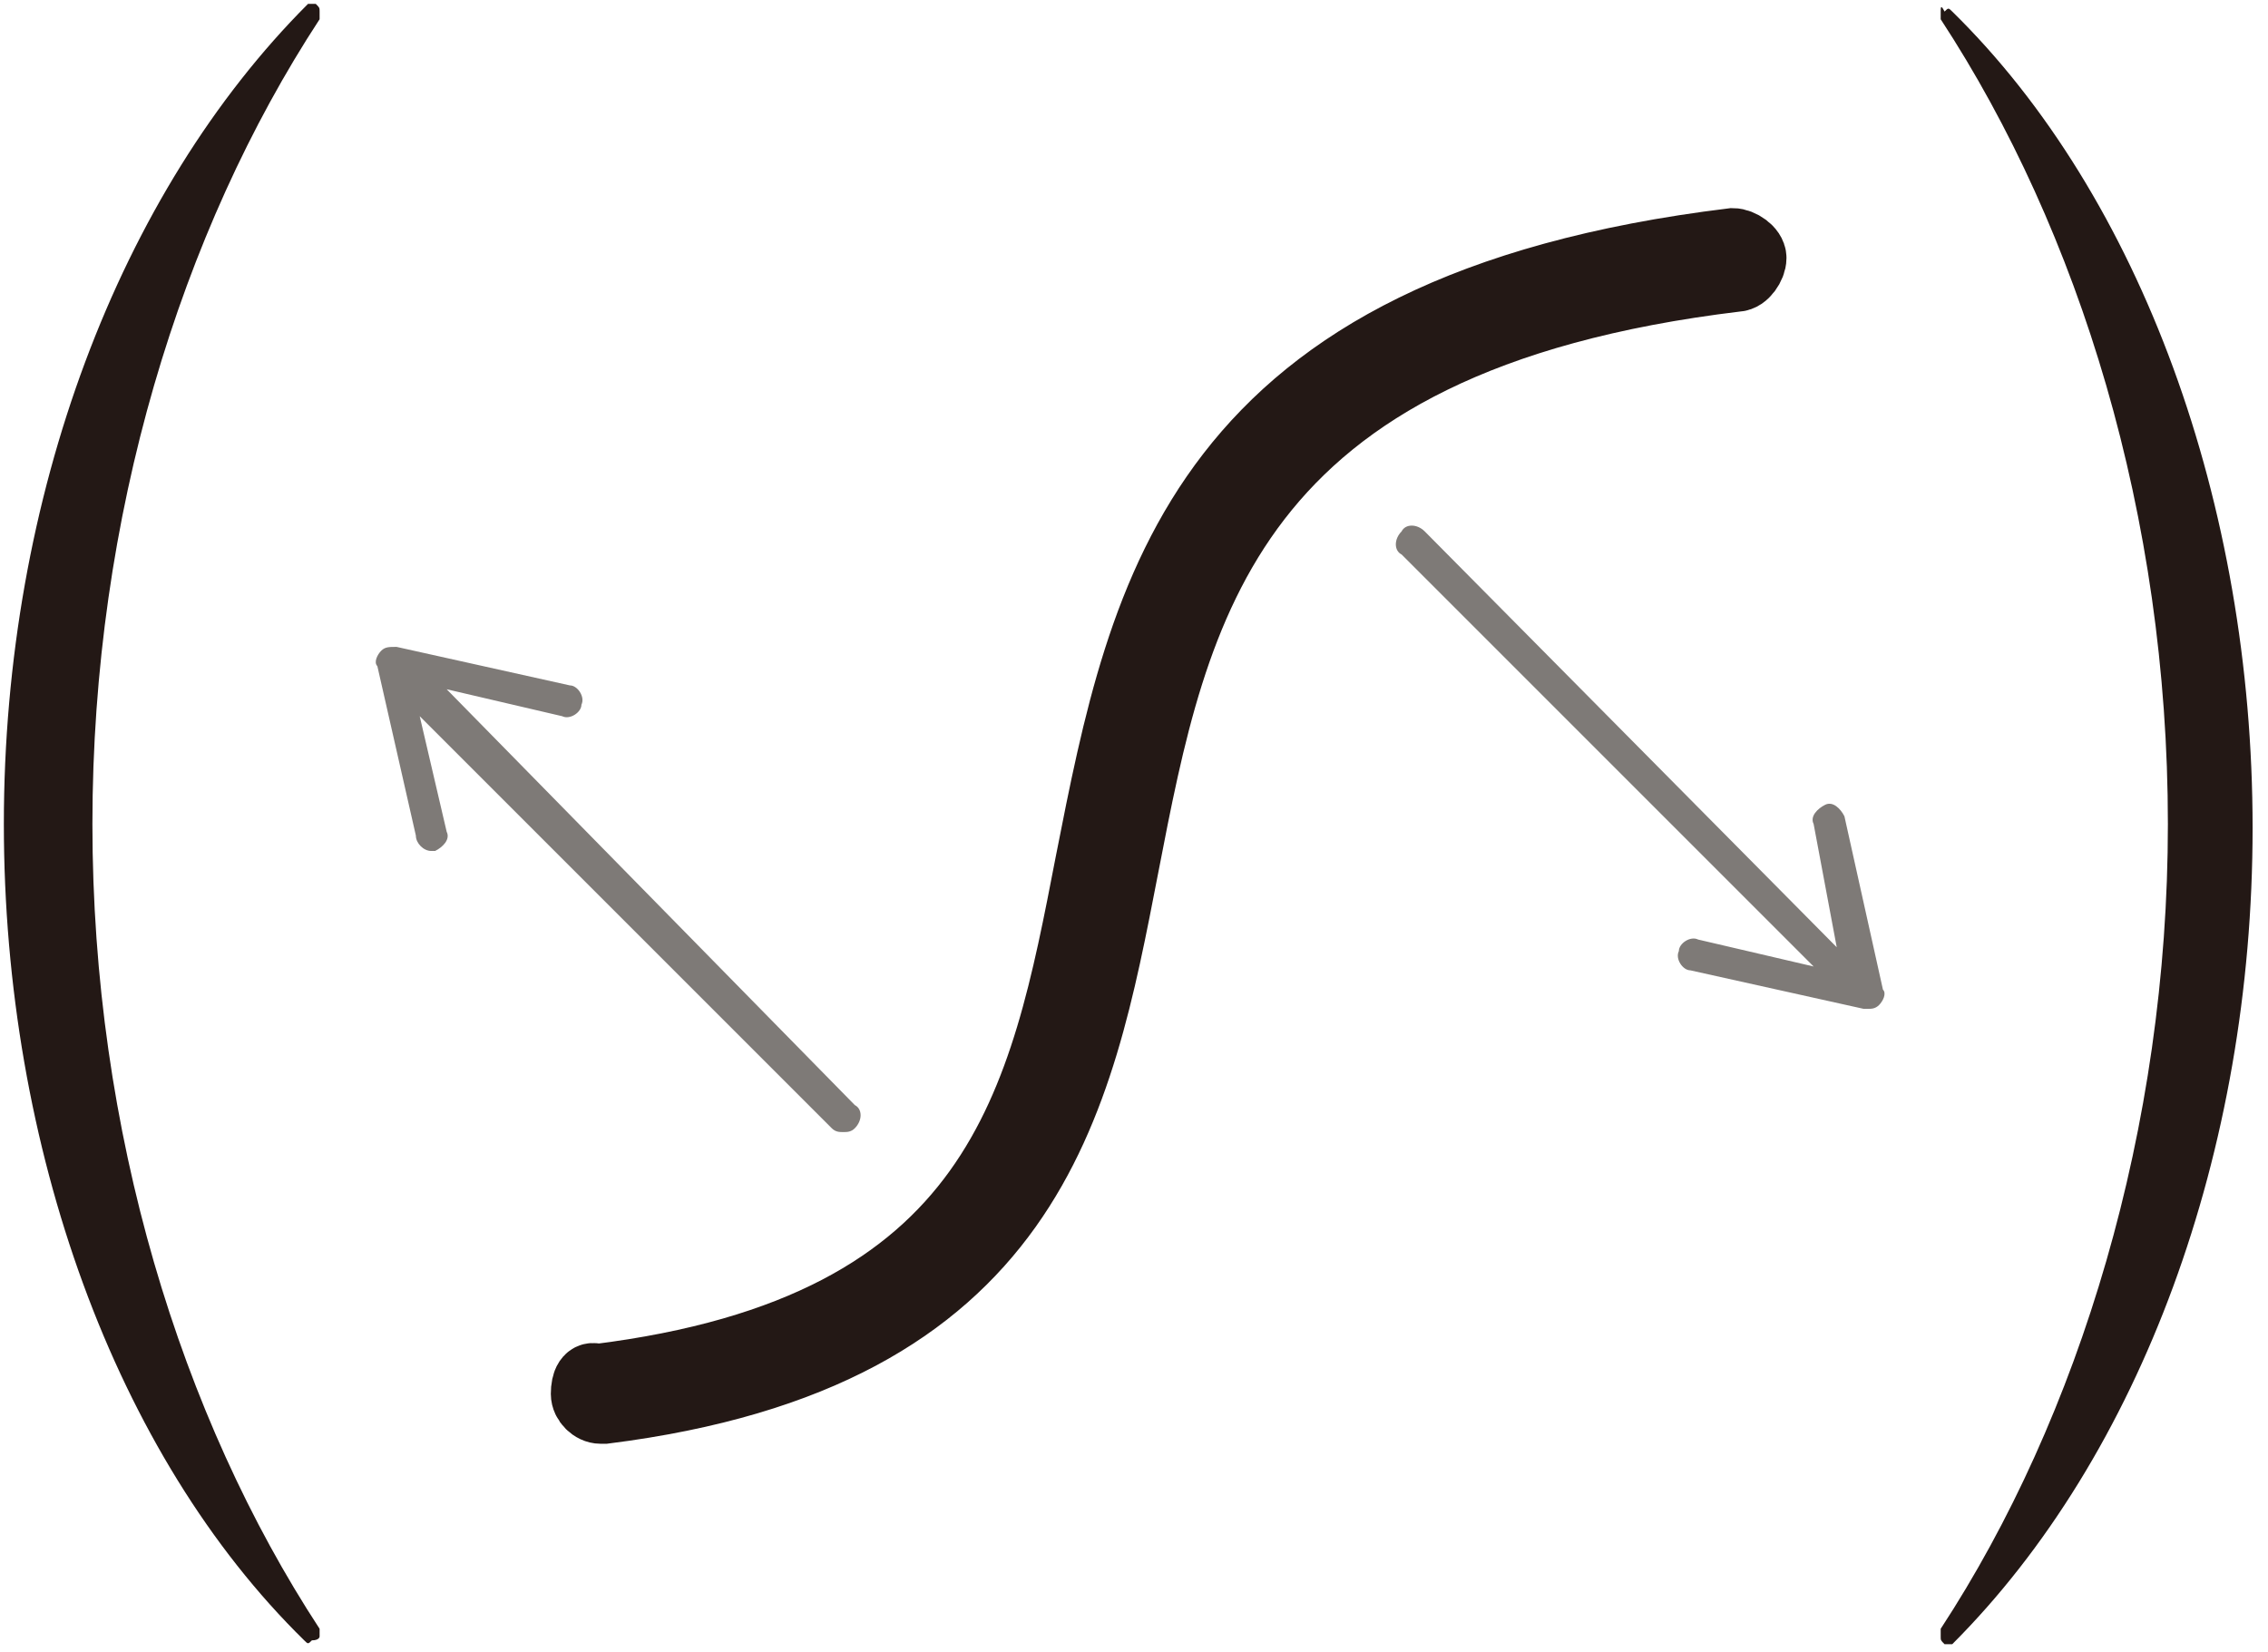 <?xml version="1.0" encoding="utf-8"?>
<!-- Generator: Adobe Illustrator 25.2.1, SVG Export Plug-In . SVG Version: 6.00 Build 0)  -->
<svg version="1.1" id="レイヤー_1" xmlns="http://www.w3.org/2000/svg" xmlns:xlink="http://www.w3.org/1999/xlink" x="0px"
	 y="0px" viewBox="0 0 58.9 42.9" style="enable-background:new 0 0 58.9 42.9;" xml:space="preserve">
<style type="text/css">
	.st0{fill:#231815;}
	.st1{fill:#231815;stroke:#231815;stroke-width:1.79;stroke-miterlimit:10;}
	.st2{fill:#7E7A77;}
</style>
<path class="st0" d="M8.3,42.5v-0.1c0,0,0-0.1,0-0.1c-3.6-5.5-5.9-12.9-5.9-20.9C2.4,13.4,4.7,6,8.3,0.5c0,0,0-0.1,0-0.1V0.3
	c0-0.1,0-0.1-0.1-0.2c-0.1,0-0.1,0-0.2,0C3.1,5,0.1,12.9,0.1,21.4c0,8.4,2.9,16.4,7.8,21.2c0.1,0.1,0.1,0.1,0.2,0
	C8.3,42.6,8.3,42.5,8.3,42.5"/>
<path class="st0" d="M50.4,0.3v0.1c0,0,0,0.1,0,0.1C54,6,56.3,13.4,56.3,21.4c0,7.9-2.3,15.4-5.9,20.9c0,0,0,0.1,0,0.1v0.1
	c0,0.1,0,0.1,0.1,0.2c0.1,0,0.1,0,0.2,0c4.9-4.9,7.8-12.8,7.8-21.2c0-8.4-2.9-16.4-7.8-21.2c-0.1-0.1-0.1-0.1-0.2,0
	C50.4,0.1,50.4,0.2,50.4,0.3"/>
<path class="st1" d="M15.2,36.2c0,0.2,0.2,0.4,0.4,0.4c0,0,0,0,0.1,0c11.1-1.4,12.3-7.9,13.5-14.1c1.3-6.7,2.6-13.7,15.9-15.3
	c0.2,0,0.4-0.3,0.4-0.5c0-0.2-0.3-0.4-0.5-0.4c-13.9,1.7-15.3,9-16.7,16.1c-1.2,6.2-2.3,12.1-12.8,13.4
	C15.3,35.7,15.2,35.9,15.2,36.2z"/>
<path class="st2" d="M47.7,24.6L37,13.8c-0.2-0.2-0.5-0.2-0.6,0c-0.2,0.2-0.2,0.5,0,0.6l10.7,10.7l-3-0.7c-0.2-0.1-0.5,0.1-0.5,0.3
	c-0.1,0.2,0.1,0.5,0.3,0.5l4.5,1c0,0,0.1,0,0.1,0c0.1,0,0.2,0,0.3-0.1c0.1-0.1,0.2-0.3,0.1-0.4l-1-4.5c-0.1-0.2-0.3-0.4-0.5-0.3
	c-0.2,0.1-0.4,0.3-0.3,0.5L47.7,24.6z"/>
<path class="st2" d="M10.8,21.7c0,0.2,0.2,0.4,0.4,0.4c0,0,0.1,0,0.1,0c0.2-0.1,0.4-0.3,0.3-0.5l-0.7-3l10.7,10.7
	c0.1,0.1,0.2,0.1,0.3,0.1c0.1,0,0.2,0,0.3-0.1c0.2-0.2,0.2-0.5,0-0.6L11.6,17.9l3,0.7c0.2,0.1,0.5-0.1,0.5-0.3
	c0.1-0.2-0.1-0.5-0.3-0.5l-4.5-1c-0.2,0-0.3,0-0.4,0.1c-0.1,0.1-0.2,0.3-0.1,0.4L10.8,21.7z"/>
</svg>
